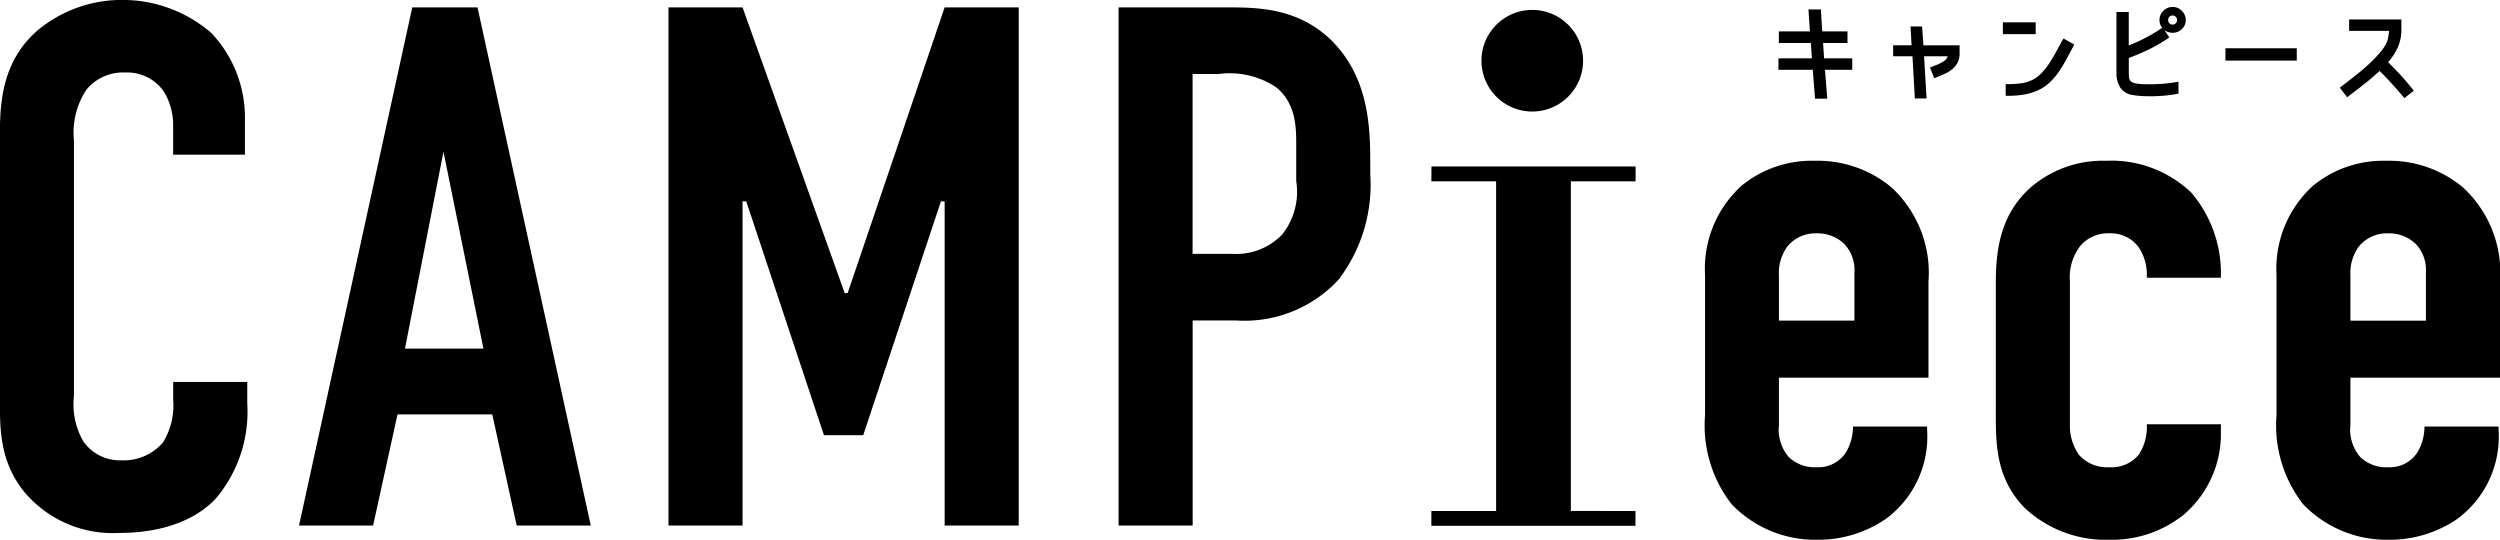 <svg xmlns="http://www.w3.org/2000/svg" width="155.27" height="33.522" viewBox="0 0 155.27 33.522">
  <path id="h_logo.svg" d="M2448.225-439.179h-2.131v-.713h2.075l-.061-.952h-1.988v-.72h1.928q-.016-.275-.037-.55-.026-.339-.045-.681l-.008-.132h.771l.083,1.363h1.57v.72h-1.516l.062.952h1.75v.713h-1.694l.142,1.794h-.759Zm6.791-2.693h-.719l.065,1.17h-1.144v.681h1.2l.148,2.623h.727l-.155-2.623h1.466a.455.455,0,0,1-.023.066.553.553,0,0,1-.1.147.687.687,0,0,1-.146.114c-.065.038-.133.075-.2.112s-.165.079-.25.111l-.377.149.258.665.118-.048q.252-.1.5-.21a2.091,2.091,0,0,0,.471-.277,1.379,1.379,0,0,0,.35-.406,1.2,1.2,0,0,0,.139-.6v-.5h-2.245Zm6.209,3.521a5.39,5.39,0,0,1-.848.06h-.17v.726h.125a5.76,5.76,0,0,0,1.088-.092,3.473,3.473,0,0,0,.847-.274,2.635,2.635,0,0,0,.66-.452,4.218,4.218,0,0,0,.531-.609,7.006,7.006,0,0,0,.472-.756q.221-.409.479-.891l.058-.108-.67-.378-.11.187q-.186.347-.372.683c-.122.221-.245.429-.368.62a4.178,4.178,0,0,1-.521.668,2.162,2.162,0,0,1-.547.407A2.168,2.168,0,0,1,2461.224-438.351Zm.846-3.779h-2.038v.733h2.038Zm5.247,4.043a1.621,1.621,0,0,1-.232-.884v-3.8h.765v2.078c.326-.128.645-.271.953-.427a9.975,9.975,0,0,0,1.051-.619l.07-.047a.758.758,0,0,1-.1-.171.756.756,0,0,1-.066-.315.776.776,0,0,1,.065-.317.8.8,0,0,1,.178-.258.874.874,0,0,1,.259-.173.806.806,0,0,1,.633,0,.807.807,0,0,1,.259.179.876.876,0,0,1,.173.258.776.776,0,0,1,.065.311.774.774,0,0,1-.066.315.813.813,0,0,1-.176.252.819.819,0,0,1-.258.167.848.848,0,0,1-.629,0,.858.858,0,0,1-.195-.111l.3.461-.1.069a9.728,9.728,0,0,1-1.208.694c-.391.188-.8.36-1.205.511v.941a2.071,2.071,0,0,0,.015.264.448.448,0,0,0,.054.171.363.363,0,0,0,.113.117.608.608,0,0,0,.212.078,2.532,2.532,0,0,0,.47.055,11.226,11.226,0,0,0,1.288-.028c.262-.023.528-.056.789-.1l.145-.023v.74l-.1.018c-.265.048-.532.084-.8.108s-.534.036-.8.036c-.186,0-.372,0-.556-.013a4.759,4.759,0,0,1-.558-.059A1.131,1.131,0,0,1,2467.317-438.086Zm3.062-3.981a.275.275,0,0,0,.392,0,.264.264,0,0,0,.082-.2.269.269,0,0,0-.085-.2.266.266,0,0,0-.195-.086.254.254,0,0,0-.194.081.275.275,0,0,0-.08.2A.266.266,0,0,0,2470.378-442.067Zm7.906,1.551h-4.429v.764h4.429Zm3.223,2.97q.5-.38,1.021-.789c.313-.247.614-.508.9-.775.24.238.478.487.709.739.26.284.514.572.751.857l.078.093.587-.462-.079-.1c-.249-.309-.509-.612-.773-.9-.24-.261-.49-.517-.745-.764a3.981,3.981,0,0,0,.585-.885,2.706,2.706,0,0,0,.24-1.166v-.607h-3.246v.707h2.479c0,.082-.014.168-.028.258a3.19,3.19,0,0,1-.077.364,2.4,2.4,0,0,1-.419.683,8.2,8.2,0,0,1-.687.722c-.252.236-.517.464-.786.678s-.518.41-.737.577c-.045.032-.086.063-.123.092s-.066.053-.1.078l-.1.076.454.6Zm-132.445,24.969a8.357,8.357,0,0,0,1.931-5.884v-1.333h-4.6v1.149a4.318,4.318,0,0,1-.644,2.621,3.212,3.212,0,0,1-2.575,1.1,2.783,2.783,0,0,1-2.345-1.149,4.589,4.589,0,0,1-.6-2.849v-15.86a4.839,4.839,0,0,1,.781-3.172,2.947,2.947,0,0,1,2.391-1.057,2.789,2.789,0,0,1,2.389,1.149,4,4,0,0,1,.6,2.115v1.838h4.458v-2.207a7.644,7.644,0,0,0-2.069-5.333,8.413,8.413,0,0,0-5.562-2.069,8.161,8.161,0,0,0-5.24,1.885c-2.07,1.793-2.345,4.183-2.345,6.3v16.688c0,1.655-.047,3.862,1.608,5.793a7.16,7.16,0,0,0,5.794,2.437C2346.21-410.415,2348.1-411.519,2349.062-412.576Zm16.232-30.479,7.033,32.18h-4.6l-1.518-6.9h-5.884l-1.516,6.9h-4.6l7.032-32.18Zm.367,21.193-2.482-12.229-2.391,12.229Zm22.621-3.448h-.183l-6.345-17.745h-4.6v32.18h4.6v-20.135h.23l4.827,14.527h2.438l4.827-14.527h.23v20.135h4.6v-32.18h-4.6Zm32.46-7.355a9.716,9.716,0,0,1-1.977,6.528,7.956,7.956,0,0,1-6.344,2.529h-2.712v12.734h-4.6v-32.18h6.851c1.976,0,4.413.092,6.435,2.115,2.115,2.161,2.345,4.965,2.345,7.356Zm-4.6.413v-2.114c0-1.1.045-2.667-1.241-3.724a5.224,5.224,0,0,0-3.586-.827h-1.61v11.171h2.482a3.962,3.962,0,0,0,3.081-1.2A4.26,4.26,0,0,0,2416.146-432.253Zm8.394,0h4.021v20.474h-4.021v.922h12.677v-.922H2433.2v-20.474h4.021v-.922h-12.677Zm30.874,6.219v5.976h-9.287v2.942a2.613,2.613,0,0,0,.6,1.978,2.325,2.325,0,0,0,1.747.643,2.034,2.034,0,0,0,1.839-.965,3.176,3.176,0,0,0,.414-1.564h4.6v.185a6.342,6.342,0,0,1-2.574,5.563,7.454,7.454,0,0,1-4.275,1.286,7.188,7.188,0,0,1-5.287-2.206,7.953,7.953,0,0,1-1.655-5.517v-8.735a6.957,6.957,0,0,1,2.252-5.516,6.863,6.863,0,0,1,4.55-1.564,7.159,7.159,0,0,1,4.782,1.656A7.225,7.225,0,0,1,2455.413-426.037Zm-4.6-.552a2.357,2.357,0,0,0-.644-1.792,2.4,2.4,0,0,0-1.7-.644,2.275,2.275,0,0,0-1.793.781,2.788,2.788,0,0,0-.551,1.839v2.8h4.69Zm15.631-6.942a6.83,6.83,0,0,0-4.734,1.7c-1.932,1.748-2.115,4.091-2.115,5.931v7.861c0,1.977-.047,4.183,1.794,6.068a7.363,7.363,0,0,0,5.285,1.977,7.121,7.121,0,0,0,4.6-1.563,6.593,6.593,0,0,0,2.3-5.194v-.414h-4.6v.046a3.107,3.107,0,0,1-.5,1.839,2.176,2.176,0,0,1-1.839.781,2.32,2.32,0,0,1-1.885-.781,3.17,3.17,0,0,1-.553-1.931v-8.827a3.211,3.211,0,0,1,.644-2.207,2.254,2.254,0,0,1,1.794-.781,2.158,2.158,0,0,1,1.839.873,3.064,3.064,0,0,1,.5,1.793v.092h4.6v-.137a7.693,7.693,0,0,0-1.84-5.149A7.18,7.18,0,0,0,2466.448-433.53Zm15.175,13.47v2.942a2.613,2.613,0,0,0,.6,1.978,2.324,2.324,0,0,0,1.747.643,2.035,2.035,0,0,0,1.839-.965,3.178,3.178,0,0,0,.414-1.564h4.6v.185a6.341,6.341,0,0,1-2.575,5.563,7.454,7.454,0,0,1-4.274,1.286,7.188,7.188,0,0,1-5.287-2.206,7.955,7.955,0,0,1-1.655-5.517v-8.735a6.958,6.958,0,0,1,2.252-5.516,6.864,6.864,0,0,1,4.551-1.564,7.158,7.158,0,0,1,4.782,1.656,7.224,7.224,0,0,1,2.3,5.838v5.976Zm0-3.54h4.689v-2.988a2.356,2.356,0,0,0-.644-1.792,2.4,2.4,0,0,0-1.7-.644,2.276,2.276,0,0,0-1.794.781,2.788,2.788,0,0,0-.551,1.839Zm-50.814-12.989a3.156,3.156,0,0,0,3.156-3.156,3.155,3.155,0,0,0-3.156-3.155,3.155,3.155,0,0,0-3.156,3.155A3.156,3.156,0,0,0,2430.808-436.588Z" transform="translate(-2335.638 443.515)"/>
</svg>
